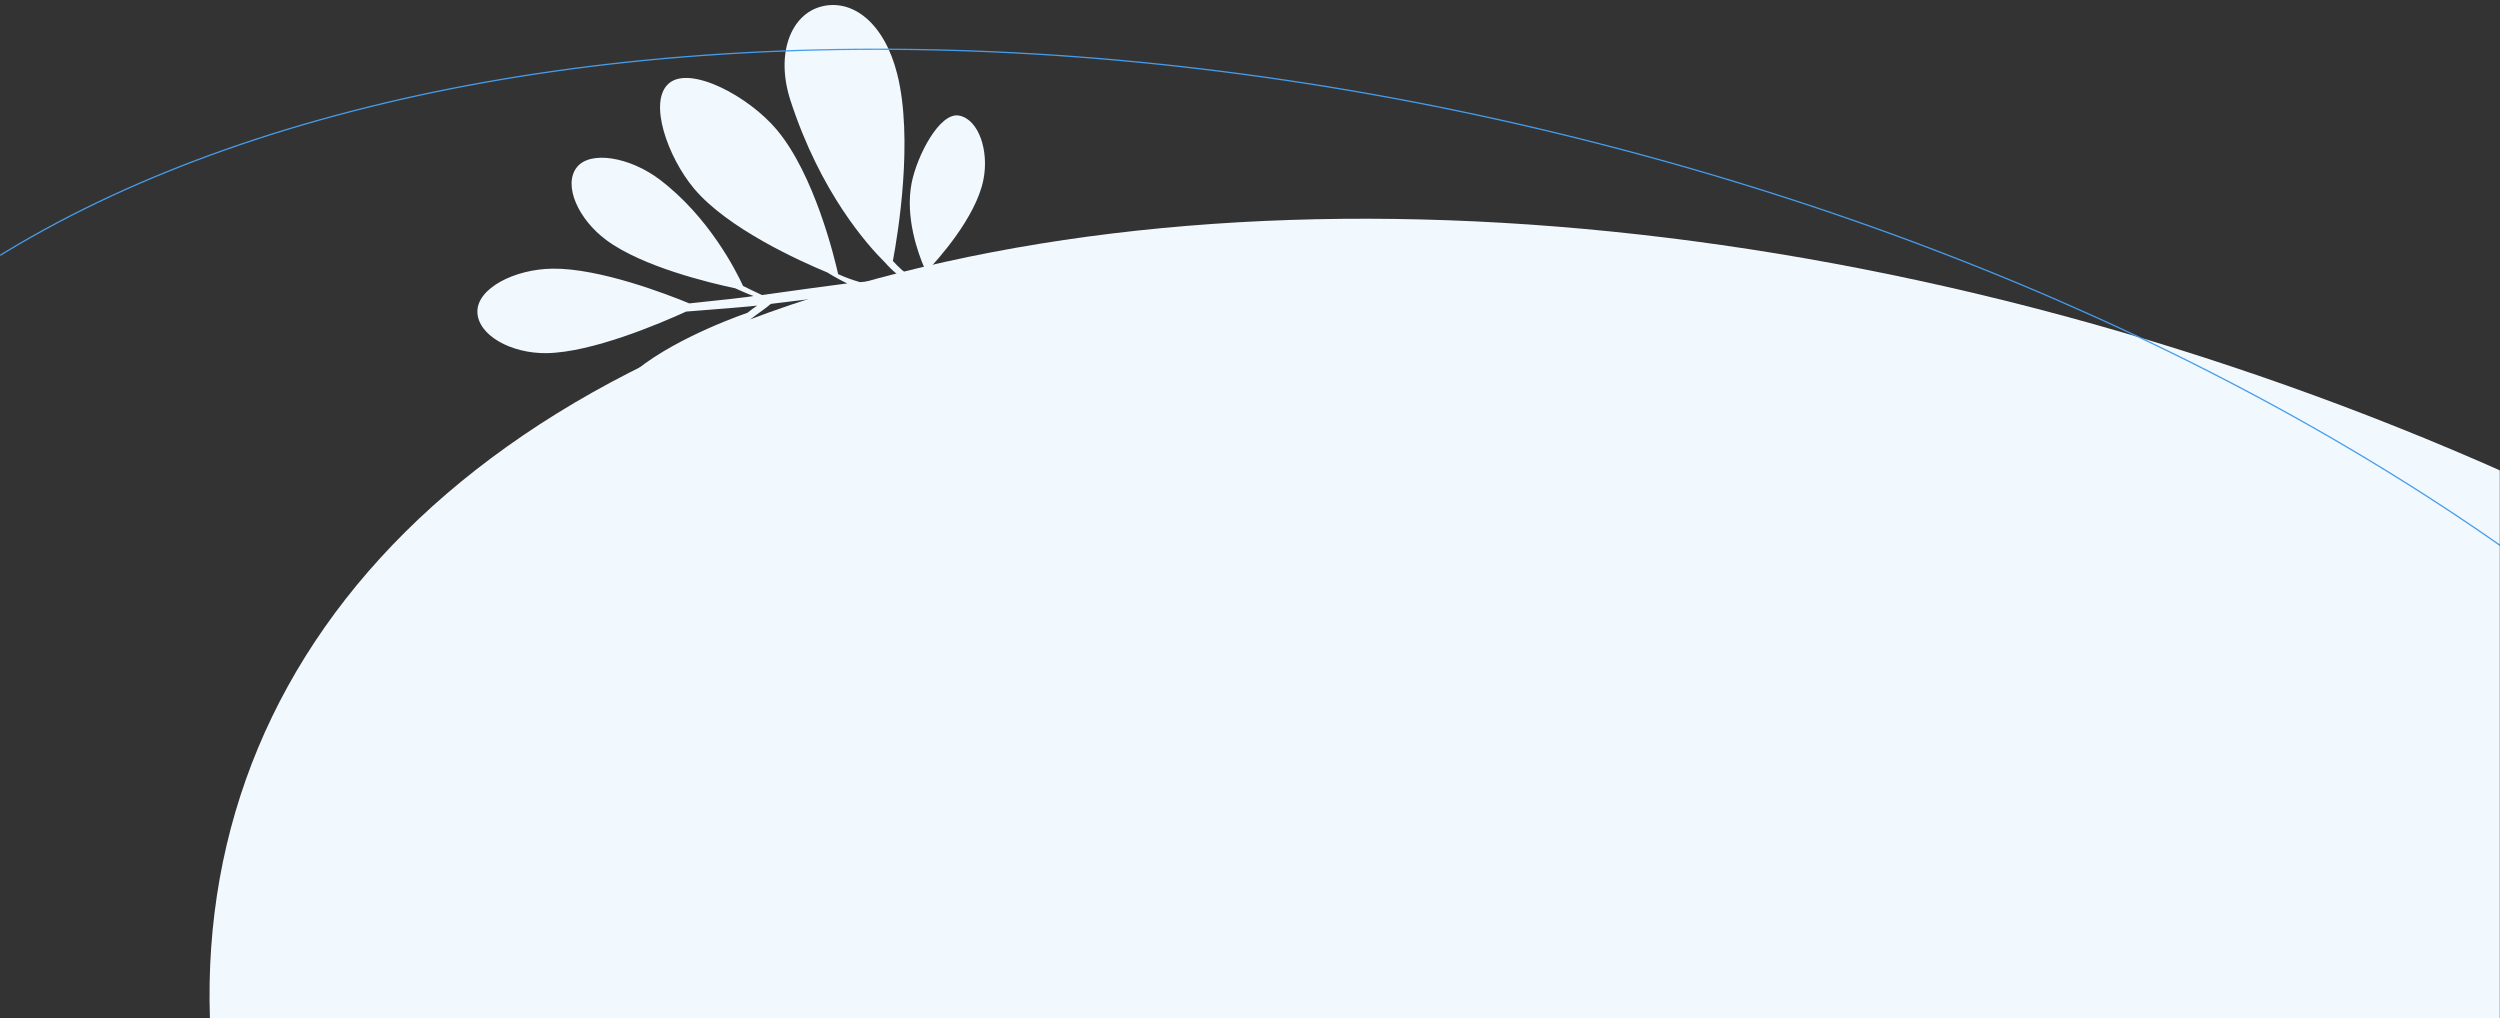 <svg width="1920" height="782" viewBox="0 0 1920 782" fill="none" xmlns="http://www.w3.org/2000/svg">
<rect x="0" y="0" width="1920" height="782" fill="#333333" stroke="none"/>
<mask id="mask0_14_9449" style="mask-type:alpha" maskUnits="userSpaceOnUse" x="0" y="0" width="1920" height="782">
<rect width="1920" height="782" fill="#D9D9D9"/>
</mask>
<g mask="url(#mask0_14_9449)">
<mask id="mask1_14_9449" style="mask-type:alpha" maskUnits="userSpaceOnUse" x="0" y="-88" width="1920" height="870">
<rect y="-88" width="1920" height="870" fill="#394075"/>
</mask>
<g mask="url(#mask1_14_9449)">
<path d="M673.575 438.748C649.202 437.258 634.502 400.278 636.644 364.408C639.366 318.874 672.67 264.403 682.468 249.277C683.132 246.889 683.887 244.523 684.733 242.18C686.359 237.715 688.339 233.388 690.656 229.24C691.755 227.196 692.995 225.231 694.368 223.36C690.889 223.449 668.038 224.705 663.106 225.112C659.211 229.716 654.874 233.99 651.181 238.659C649.872 240.322 648.603 242.006 647.35 243.708C646.515 263.637 642.5 329.063 624.992 364.546C611.996 390.897 584.336 407.568 565.122 398.053C545.909 388.538 543.89 353.166 557.877 324.822C576.233 287.62 631.929 248.393 644.865 239.625C645.054 239.388 645.233 239.139 645.428 238.897C648.937 234.26 652.736 229.851 656.805 225.697C649.22 226.392 603.147 231.915 592.011 233.378C587.37 237.41 582.032 240.727 577.227 244.527C577.01 244.721 576.793 244.915 576.58 245.05C570.778 263.755 552.111 319.043 526.703 345.678C507.438 365.885 475.67 372.813 462.118 359.882C448.566 346.95 457.828 315.234 478.534 293.523C504.743 266.038 558.525 245.685 574.144 240.175C576.478 238.298 578.918 236.415 581.507 234.699C576.338 235.364 551.333 237.453 526.943 239.295C506.911 248.444 454.528 270.759 419.735 271.219C392.4 271.577 366.906 257.402 366.63 239.495C366.354 221.588 394.864 206.724 424.255 206.334C460.345 205.864 512.272 225.948 529.4 233.009C549.261 230.991 579.691 227.65 578.575 227.264C575.177 226.109 569.388 223.555 566.125 222.077L564.724 221.434C545.477 217.375 493.305 204.913 465.611 184.345C444.152 168.411 432.535 142.571 442.703 128.867C452.87 115.164 483.799 120.587 506.693 137.95C544.358 166.504 565.206 207.761 570.652 219.598C575.498 221.959 580.385 224.427 585.27 226.608C587.043 226.359 588.818 226.099 590.586 225.845C601.855 224.207 644.833 218.328 650.691 217.661C645.459 215.171 640.377 212.377 635.471 209.293C614.056 200.42 558.683 175.428 533.01 144.8C512.903 120.811 497.385 77.697 513.838 63.915C530.291 50.132 574.999 73.911 596.598 99.69C625.52 134.197 640.861 197.913 643.698 210.547C649.117 212.993 654.707 215.04 660.424 216.673C664.254 216.28 690.58 214.235 693.451 214.066C691.731 212.884 690.083 211.6 688.515 210.223C685.292 207.51 682.277 204.559 679.496 201.394C666.252 188.309 630.103 147.935 607.083 77.162C595.42 41.281 607.363 10.903 631.036 4.948C654.709 -1.007 679.109 17.451 689.042 56.768C701.613 106.529 689.668 179.525 685.731 200.412C687.756 202.674 689.918 204.802 692.155 206.852C694.538 209.028 697.589 211.053 699.46 213.765C699.879 213.748 703.297 213.679 708.296 213.67C708.26 212.025 708.395 210.381 708.699 208.765C708.907 207.459 709.206 206.17 709.592 204.905C705.284 194.874 694.929 166.932 700.155 140.448C704.219 119.827 721.606 85.815 736.656 88.786C751.705 91.758 759.668 115.846 755.274 137.99C749.459 167.491 718.963 200.724 712.534 207.519C712.372 208.222 712.223 208.914 712.124 209.651C711.93 210.941 711.944 212.29 711.866 213.622C723.737 213.555 740.981 213.546 749.173 213.915C763.477 214.584 956.463 227.97 959.932 227.934C973.859 227.746 969.717 237.305 964.188 236.897C961.062 236.669 766.579 224.724 753.838 223.995C746.45 223.577 727.95 223.404 714.061 223.335C714.208 224.632 714.384 225.926 714.677 227.249C715.163 229.603 715.82 231.918 716.642 234.176C726.916 241.915 753.982 263.725 763.754 284.865C771.346 301.29 770.671 326.48 758.672 332.01C746.672 337.539 726.695 308.912 718.535 291.254C708.479 269.498 711.009 242.669 712.187 234.034C711.525 232.013 711.038 229.939 710.73 227.835C710.569 226.684 710.272 225.019 710.192 223.349C702.953 223.321 697.66 223.326 697.124 223.337C695.684 226.212 693.886 228.95 692.435 231.801C690.059 236.493 688.12 241.394 686.643 246.443C686.505 246.924 686.379 247.394 686.251 247.911C691.815 262.021 717.472 330.01 714.62 377.703C712.579 410.983 697.948 440.238 673.575 438.748Z" fill="#F1F9FF"/>
<ellipse cx="1485.11" cy="1058.3" rx="809" ry="1375.34" transform="rotate(-70.476 1485.11 1058.3)" fill="#F1F9FF"/>
<path d="M1233.99 111.85C1589.52 203.889 1890.65 367.263 2090.1 556.972C2289.56 746.696 2387.25 962.668 2336.18 1159.95C2285.11 1357.23 2094.89 1498.67 1828.42 1567.77C1561.97 1636.87 1219.4 1633.6 863.866 1541.56C508.332 1449.52 207.205 1286.15 7.755 1096.44C-191.71 906.719 -289.402 690.747 -238.331 493.466C-187.259 296.186 2.958 154.747 269.427 85.643C535.877 16.544 878.452 19.811 1233.99 111.85Z" stroke="#469CEB"/>
</g>
</g>
</svg>
